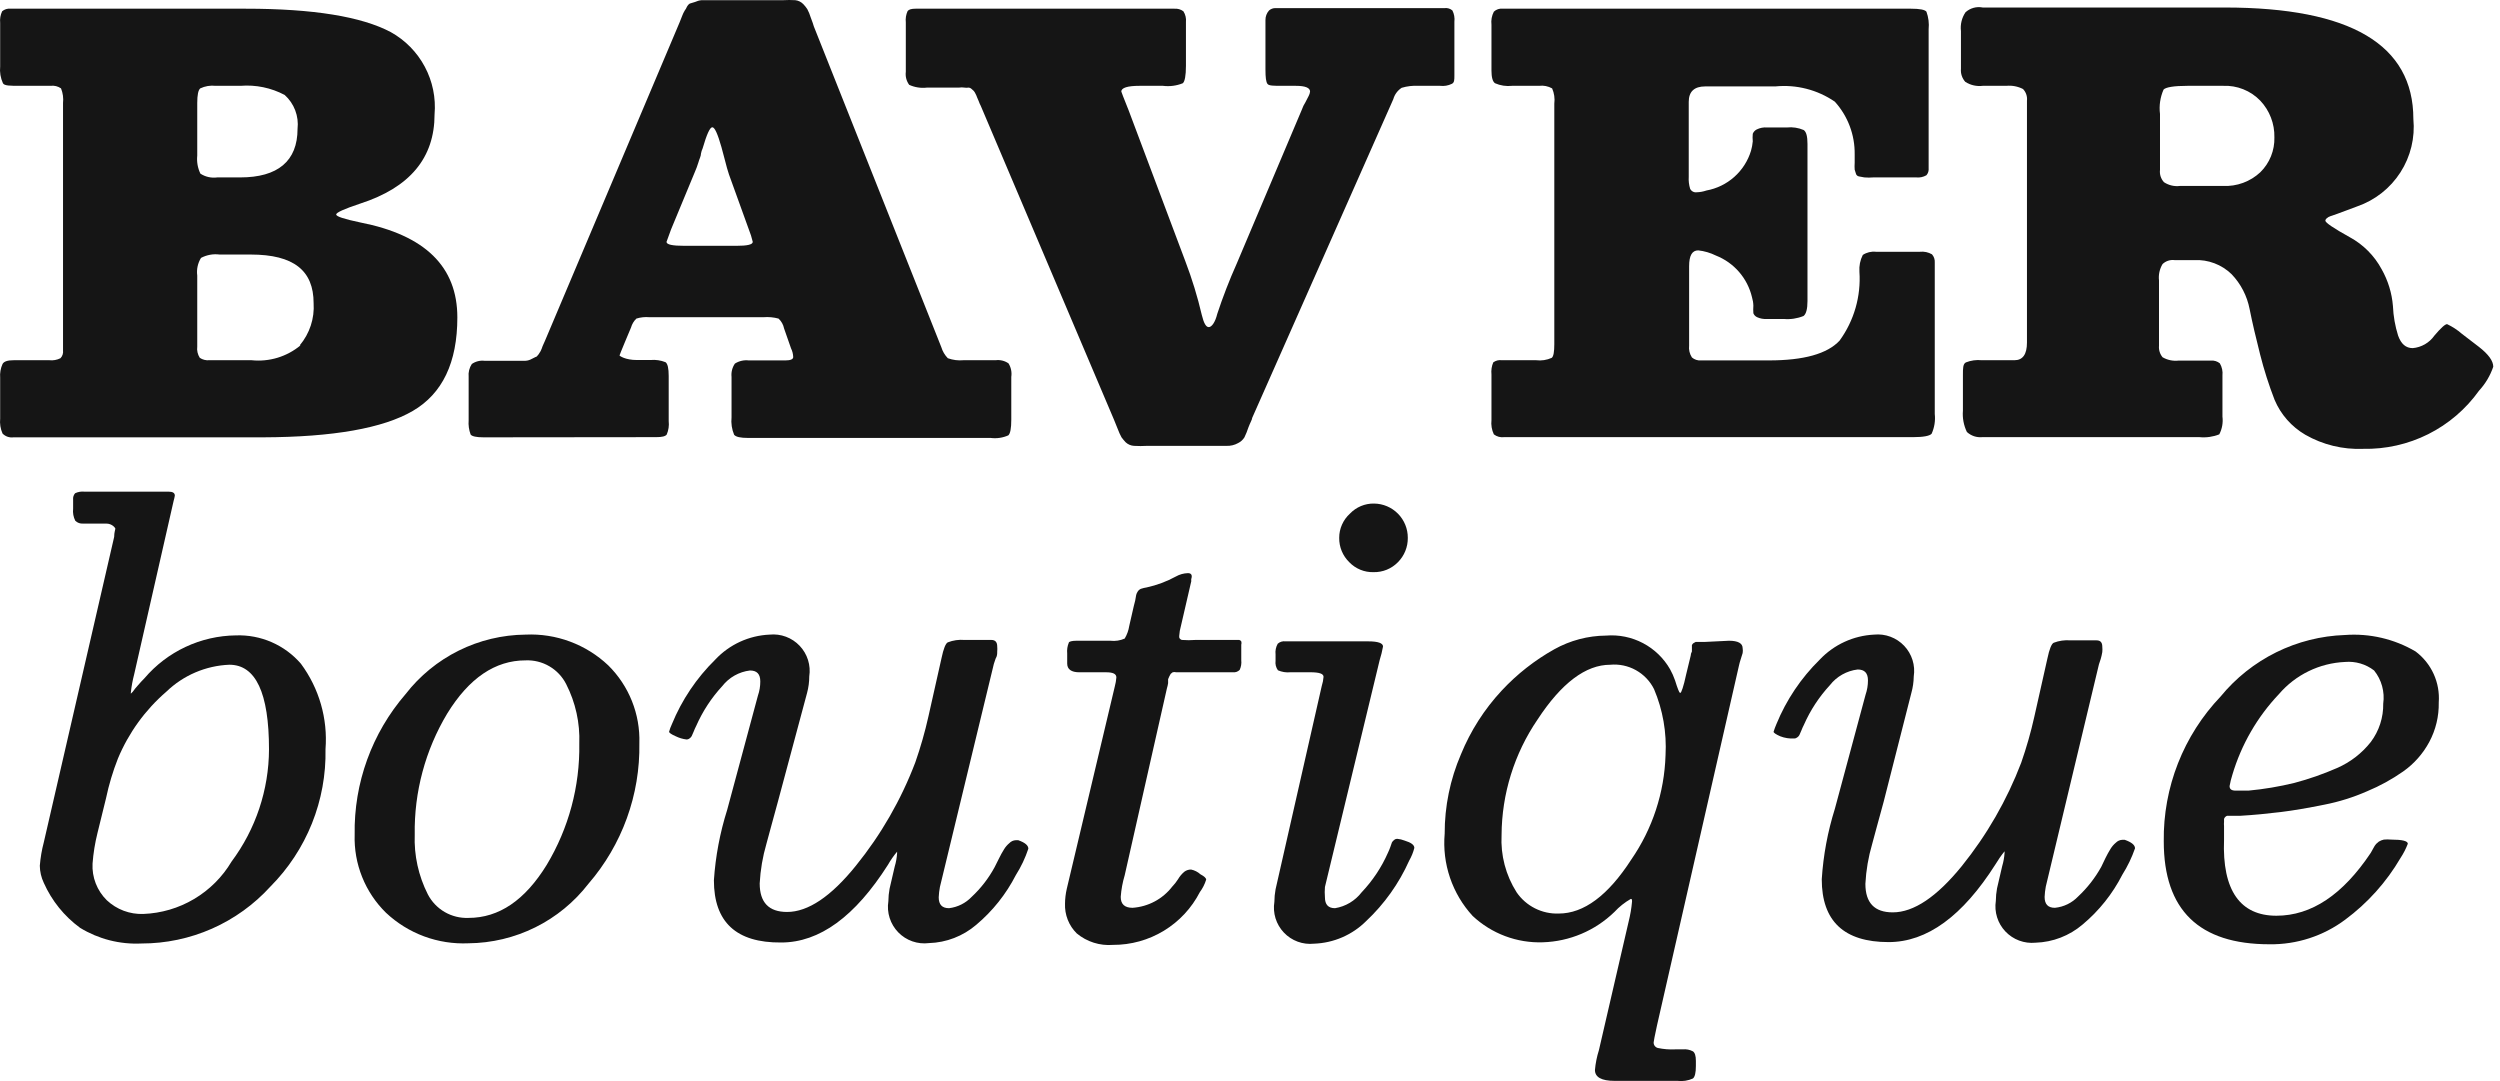 <svg width="148" height="64" viewBox="0 0 148 64" fill="none" xmlns="http://www.w3.org/2000/svg">
<path d="M1.7 25.89H1.184H0.796C0.679 25.906 0.559 25.894 0.447 25.855C0.335 25.816 0.234 25.752 0.151 25.667C0.027 25.387 -0.021 25.08 0.01 24.775V22.369C-0.014 22.088 0.035 21.805 0.151 21.548C0.233 21.395 0.456 21.325 0.82 21.325H2.921C3.147 21.35 3.375 21.309 3.578 21.207C3.637 21.148 3.681 21.075 3.707 20.996C3.734 20.917 3.742 20.832 3.731 20.75V6.102C3.764 5.807 3.724 5.509 3.613 5.233C3.432 5.106 3.21 5.052 2.991 5.081H1.184C0.597 5.081 0.257 5.081 0.174 4.928C0.032 4.616 -0.025 4.272 0.01 3.931V1.36C-0.016 1.123 0.025 0.883 0.127 0.668C0.195 0.61 0.273 0.566 0.358 0.54C0.443 0.514 0.532 0.505 0.62 0.515H14.552C18.554 0.515 21.406 0.985 23.132 1.9C23.988 2.375 24.689 3.087 25.149 3.952C25.61 4.816 25.81 5.795 25.726 6.771C25.726 9.353 24.259 11.102 21.324 12.053C20.374 12.37 19.904 12.581 19.904 12.698C19.904 12.816 20.374 12.968 21.324 13.168C25.162 13.919 27.075 15.785 27.075 18.79C27.075 21.458 26.195 23.304 24.434 24.329C22.674 25.354 19.72 25.875 15.573 25.89H1.7ZM14.223 10.503C16.442 10.503 17.615 9.541 17.615 7.628C17.657 7.257 17.61 6.881 17.477 6.532C17.344 6.183 17.13 5.871 16.852 5.621C16.049 5.195 15.141 5.008 14.235 5.081H12.768C12.455 5.045 12.137 5.098 11.853 5.233C11.735 5.339 11.677 5.621 11.677 6.102V9.212C11.639 9.579 11.704 9.948 11.864 10.28C12.159 10.472 12.514 10.551 12.862 10.503H14.223ZM17.744 20.445C18.331 19.749 18.626 18.853 18.566 17.945C18.566 16.02 17.392 15.069 14.845 15.069H13.003C12.623 15.019 12.238 15.089 11.9 15.268C11.707 15.58 11.628 15.95 11.677 16.313V20.515C11.647 20.749 11.701 20.986 11.829 21.184C11.995 21.295 12.194 21.345 12.393 21.325H14.893C15.41 21.379 15.933 21.329 16.431 21.178C16.929 21.027 17.392 20.777 17.791 20.445H17.744Z" fill="#151515"/>
<path d="M28.625 25.89C28.202 25.89 27.944 25.832 27.862 25.726C27.761 25.456 27.721 25.168 27.744 24.881V22.311C27.717 22.042 27.784 21.773 27.932 21.548C28.154 21.393 28.426 21.326 28.695 21.36H31.042C31.163 21.362 31.283 21.338 31.395 21.29L31.7 21.137C31.758 21.137 31.817 21.067 31.887 20.973L32.005 20.785C32.051 20.69 32.09 20.592 32.122 20.491L32.263 20.174L40.232 1.325L40.385 0.938C40.426 0.828 40.477 0.722 40.538 0.621C40.591 0.553 40.635 0.478 40.667 0.398C40.737 0.281 40.807 0.21 40.878 0.198L41.148 0.116C41.27 0.059 41.401 0.023 41.535 0.011H46.359C46.601 -0.004 46.844 -0.004 47.087 0.011C47.266 0.033 47.431 0.116 47.556 0.245C47.643 0.336 47.722 0.434 47.791 0.539C47.873 0.692 47.94 0.853 47.99 1.02C48.096 1.29 48.155 1.478 48.178 1.56L55.725 20.55C55.799 20.797 55.932 21.023 56.112 21.207C56.409 21.314 56.726 21.355 57.04 21.325H58.941C59.21 21.291 59.482 21.357 59.704 21.512C59.852 21.75 59.91 22.034 59.868 22.311V24.846C59.868 25.362 59.809 25.667 59.692 25.773C59.365 25.919 59.003 25.972 58.648 25.926H44.293C43.836 25.926 43.566 25.867 43.46 25.738C43.324 25.412 43.271 25.057 43.307 24.705V22.311C43.278 22.033 43.349 21.754 43.507 21.524C43.751 21.369 44.041 21.303 44.329 21.337H46.488C46.805 21.337 46.958 21.266 46.958 21.137C46.952 20.958 46.908 20.782 46.828 20.62L46.418 19.447C46.373 19.221 46.258 19.016 46.089 18.86C45.802 18.783 45.505 18.755 45.209 18.778H38.437C38.179 18.756 37.92 18.784 37.674 18.86C37.523 19.005 37.414 19.187 37.357 19.388L37.017 20.198C36.794 20.738 36.676 21.02 36.676 21.043C36.676 21.067 37.017 21.313 37.697 21.313H38.507C38.81 21.285 39.116 21.329 39.399 21.442C39.528 21.536 39.587 21.806 39.587 22.264V24.928C39.618 25.2 39.578 25.475 39.469 25.726C39.387 25.832 39.188 25.879 38.847 25.879L28.625 25.89ZM39.728 13.578L39.458 14.318C39.458 14.482 39.81 14.553 40.538 14.553H43.577C44.235 14.553 44.563 14.482 44.563 14.318C44.505 14.066 44.426 13.818 44.329 13.578L43.155 10.327C43.084 10.128 43.002 9.823 42.897 9.412C42.791 9.001 42.732 8.778 42.709 8.708C42.486 7.921 42.31 7.534 42.169 7.534C42.028 7.534 41.84 7.945 41.594 8.79C41.55 8.883 41.518 8.982 41.5 9.083C41.5 9.247 41.394 9.424 41.347 9.611C41.285 9.815 41.21 10.015 41.124 10.21L39.728 13.578Z" fill="#151515"/>
<path d="M73.213 15.609L77.075 6.478C77.124 6.333 77.191 6.195 77.274 6.067L77.474 5.679C77.517 5.599 77.545 5.512 77.556 5.421C77.556 5.198 77.274 5.081 76.711 5.081H75.901C75.396 5.081 75.114 5.081 75.032 4.963C74.95 4.846 74.915 4.6 74.915 4.107V1.184C74.913 0.977 74.988 0.776 75.126 0.621C75.233 0.527 75.371 0.476 75.513 0.48H75.854H85.525C85.607 0.47 85.69 0.477 85.769 0.502C85.848 0.526 85.921 0.566 85.983 0.621C86.087 0.827 86.128 1.06 86.1 1.29V4.471C86.1 4.729 86.1 4.893 85.948 4.963C85.733 5.069 85.492 5.11 85.255 5.081H83.976C83.639 5.062 83.301 5.101 82.978 5.198C82.738 5.354 82.562 5.592 82.485 5.867L74.129 24.74C74.129 24.834 74.011 25.022 73.906 25.303C73.841 25.504 73.763 25.7 73.671 25.89C73.581 26.037 73.45 26.155 73.295 26.231C73.084 26.349 72.844 26.406 72.603 26.395H67.908C67.65 26.41 67.391 26.41 67.133 26.395C66.949 26.384 66.775 26.31 66.64 26.184C66.552 26.091 66.47 25.993 66.394 25.89C66.308 25.732 66.233 25.567 66.171 25.397L65.948 24.846L58.061 6.266C58.014 6.18 57.975 6.09 57.943 5.996L57.838 5.75C57.817 5.685 57.789 5.622 57.756 5.562C57.728 5.499 57.693 5.44 57.65 5.386L57.521 5.269C57.47 5.22 57.404 5.19 57.333 5.186C57.255 5.2 57.176 5.2 57.098 5.186C56.989 5.169 56.879 5.169 56.77 5.186H54.88C54.52 5.229 54.154 5.173 53.824 5.022C53.66 4.799 53.589 4.522 53.624 4.248V1.325C53.599 1.097 53.635 0.866 53.73 0.656C53.8 0.562 53.953 0.515 54.199 0.515H69.105H69.528C69.716 0.501 69.904 0.555 70.056 0.668C70.177 0.856 70.231 1.079 70.208 1.302V3.895C70.208 4.482 70.138 4.834 70.021 4.928C69.649 5.079 69.245 5.131 68.847 5.081H67.462C66.746 5.081 66.382 5.198 66.382 5.421C66.382 5.421 66.523 5.82 66.817 6.536L70.173 15.468C70.569 16.505 70.894 17.568 71.147 18.649C71.265 19.13 71.394 19.365 71.558 19.365C71.722 19.365 71.934 19.106 72.063 18.578C72.396 17.57 72.78 16.578 73.213 15.609V15.609Z" fill="#151515"/>
<path d="M89.515 5.081C89.171 5.12 88.823 5.067 88.506 4.928C88.365 4.834 88.295 4.576 88.295 4.177V1.466C88.263 1.199 88.312 0.929 88.436 0.691C88.507 0.623 88.592 0.572 88.686 0.542C88.779 0.511 88.878 0.502 88.975 0.515H113.13C113.646 0.515 113.952 0.574 114.045 0.691C114.167 1.025 114.211 1.382 114.175 1.736V9.318C114.175 9.4 114.175 9.517 114.175 9.67C114.175 9.823 114.175 9.916 114.175 9.952C114.183 10.027 114.176 10.104 114.154 10.176C114.132 10.249 114.095 10.316 114.045 10.374C113.861 10.481 113.647 10.527 113.435 10.503H110.9C110.724 10.518 110.548 10.518 110.372 10.503L110.055 10.445C110.009 10.438 109.967 10.418 109.933 10.386C109.899 10.355 109.876 10.314 109.867 10.268L109.797 10.046C109.787 9.909 109.787 9.771 109.797 9.635C109.797 9.4 109.797 9.236 109.797 9.142C109.814 7.99 109.395 6.875 108.623 6.02C107.592 5.313 106.345 4.993 105.102 5.116H100.947C100.302 5.116 99.973 5.421 99.973 6.032V10.468C99.958 10.706 99.986 10.944 100.055 11.172C100.089 11.244 100.145 11.303 100.215 11.341C100.284 11.379 100.364 11.394 100.442 11.383C100.638 11.378 100.832 11.342 101.018 11.278C101.631 11.167 102.202 10.889 102.668 10.475C103.134 10.061 103.476 9.527 103.658 8.931C103.711 8.747 103.747 8.558 103.764 8.367C103.749 8.219 103.749 8.069 103.764 7.921C103.807 7.809 103.891 7.717 103.999 7.663C104.188 7.57 104.399 7.529 104.609 7.546H105.783C106.123 7.51 106.466 7.563 106.78 7.698C106.933 7.804 107.003 8.074 107.003 8.52V17.827C107.003 18.297 106.921 18.59 106.769 18.707C106.397 18.858 105.995 18.918 105.595 18.883H104.586C104.392 18.895 104.198 18.859 104.022 18.778C103.971 18.755 103.926 18.723 103.887 18.683C103.849 18.642 103.819 18.595 103.799 18.543C103.788 18.395 103.788 18.245 103.799 18.097C103.795 17.926 103.767 17.756 103.717 17.592C103.586 17.04 103.324 16.527 102.952 16.098C102.58 15.668 102.109 15.336 101.581 15.128C101.253 14.966 100.9 14.862 100.536 14.822C100.173 14.822 99.996 15.128 99.996 15.761V20.456C99.967 20.703 100.025 20.952 100.161 21.16C100.234 21.224 100.32 21.273 100.413 21.303C100.506 21.334 100.603 21.345 100.701 21.336H101.088H104.726C106.78 21.336 108.177 20.949 108.905 20.163C109.761 18.984 110.176 17.543 110.078 16.09C110.052 15.745 110.121 15.4 110.278 15.092C110.506 14.941 110.78 14.875 111.053 14.905H113.658C113.907 14.878 114.158 14.931 114.374 15.057C114.433 15.124 114.478 15.202 114.506 15.287C114.534 15.372 114.545 15.461 114.538 15.55C114.538 15.621 114.538 15.726 114.538 15.89C114.538 16.055 114.538 16.184 114.538 16.29V24.505C114.583 24.906 114.518 25.312 114.351 25.679C114.233 25.808 113.858 25.879 113.259 25.879H89.046C88.938 25.893 88.829 25.886 88.724 25.858C88.62 25.829 88.522 25.781 88.436 25.714C88.311 25.451 88.263 25.159 88.295 24.869V22.17C88.269 21.926 88.305 21.68 88.4 21.454C88.545 21.346 88.726 21.299 88.905 21.325H90.936C91.252 21.365 91.573 21.316 91.863 21.184C91.968 21.102 92.015 20.832 92.015 20.374V6.137C92.055 5.83 92.01 5.517 91.886 5.233C91.651 5.101 91.379 5.047 91.112 5.081H89.515Z" fill="#151515"/>
<path d="M139.89 26.571C138.696 26.62 137.512 26.331 136.475 25.738C135.661 25.263 135.023 24.539 134.656 23.672C134.316 22.794 134.03 21.897 133.799 20.984C133.552 20.01 133.341 19.118 133.177 18.297C133.027 17.52 132.656 16.802 132.109 16.231C131.818 15.948 131.472 15.728 131.092 15.585C130.712 15.441 130.307 15.378 129.902 15.398H128.728C128.601 15.382 128.472 15.395 128.35 15.436C128.228 15.476 128.117 15.544 128.024 15.632C127.848 15.925 127.773 16.267 127.813 16.607V19.353C127.813 19.506 127.813 19.717 127.813 19.963C127.813 20.21 127.813 20.374 127.813 20.468C127.802 20.59 127.814 20.712 127.851 20.829C127.887 20.946 127.946 21.055 128.024 21.149C128.308 21.314 128.637 21.384 128.963 21.348H130.512H130.888C131.079 21.331 131.269 21.39 131.416 21.512C131.542 21.729 131.596 21.98 131.569 22.228V24.658C131.615 25.021 131.55 25.39 131.381 25.714C131.008 25.862 130.606 25.918 130.207 25.879H117.884H117.355C117.19 25.895 117.023 25.877 116.865 25.825C116.707 25.772 116.562 25.686 116.44 25.573C116.25 25.179 116.169 24.742 116.205 24.306V22.205C116.205 21.794 116.205 21.548 116.381 21.454C116.679 21.336 117.001 21.292 117.32 21.325H119.257C119.75 21.325 119.996 20.973 119.996 20.28C119.996 20.116 119.996 19.881 119.996 19.576C119.996 19.282 119.996 19.059 119.996 18.919V7.053C119.996 6.888 119.996 6.689 119.996 6.442C119.996 6.196 119.996 6.032 119.996 5.961C120.011 5.836 119.997 5.708 119.956 5.589C119.916 5.469 119.849 5.36 119.761 5.269C119.457 5.114 119.115 5.049 118.776 5.081H117.379C117.018 5.126 116.652 5.043 116.346 4.846C116.252 4.742 116.181 4.619 116.136 4.486C116.092 4.352 116.075 4.211 116.088 4.071C116.088 3.978 116.088 3.79 116.088 3.496C116.088 3.203 116.088 2.968 116.088 2.78V1.841C116.041 1.449 116.137 1.054 116.358 0.726C116.494 0.603 116.657 0.513 116.835 0.464C117.012 0.415 117.198 0.408 117.379 0.445H118.024H118.799H131.71C139.151 0.445 142.871 2.643 142.871 7.041C142.978 8.151 142.708 9.265 142.106 10.203C141.504 11.142 140.603 11.851 139.55 12.217L138.893 12.463L138.353 12.663L137.977 12.792C137.885 12.82 137.801 12.868 137.731 12.933C137.692 12.965 137.666 13.011 137.66 13.062C137.66 13.179 138.141 13.508 139.116 14.048C139.911 14.483 140.563 15.139 140.993 15.938C141.372 16.608 141.601 17.353 141.662 18.12C141.687 18.714 141.789 19.302 141.968 19.869C142.144 20.362 142.425 20.609 142.836 20.609C143.09 20.586 143.336 20.507 143.557 20.38C143.778 20.252 143.969 20.078 144.115 19.869C144.503 19.412 144.749 19.189 144.867 19.189C145.185 19.339 145.481 19.532 145.747 19.764L146.756 20.538C147.32 20.977 147.601 21.368 147.601 21.712C147.421 22.239 147.133 22.723 146.756 23.132C145.978 24.221 144.946 25.104 143.75 25.703C142.553 26.302 141.228 26.6 139.89 26.571V26.571ZM131.604 11.008C132.007 11.027 132.41 10.965 132.789 10.826C133.168 10.687 133.515 10.473 133.81 10.198C134.084 9.929 134.299 9.607 134.442 9.252C134.585 8.897 134.654 8.516 134.644 8.132C134.662 7.327 134.363 6.547 133.81 5.961C133.526 5.666 133.182 5.435 132.802 5.284C132.422 5.132 132.013 5.063 131.604 5.081H129.503C128.693 5.081 128.212 5.163 128.083 5.304C127.883 5.757 127.81 6.256 127.872 6.747V8.778C127.872 8.954 127.872 9.189 127.872 9.482C127.872 9.776 127.872 9.963 127.872 10.057C127.856 10.188 127.869 10.321 127.909 10.447C127.95 10.572 128.017 10.688 128.106 10.785C128.386 10.971 128.724 11.05 129.057 11.008H131.604Z" fill="#151515"/>
<path d="M6.759 31.782C6.759 31.512 6.829 31.348 6.829 31.301C6.829 31.254 6.641 30.996 6.289 30.996H5.679H5.268H4.928C4.842 31.004 4.756 30.993 4.675 30.965C4.594 30.936 4.52 30.891 4.458 30.831C4.346 30.611 4.301 30.362 4.329 30.116V29.576C4.321 29.508 4.328 29.44 4.348 29.375C4.368 29.311 4.402 29.251 4.447 29.2C4.618 29.119 4.809 29.086 4.998 29.106H9.975C10.221 29.106 10.35 29.177 10.35 29.341C10.333 29.444 10.31 29.546 10.28 29.646L7.944 39.916C7.85 40.274 7.783 40.639 7.745 41.007C7.745 41.007 7.745 41.066 7.745 41.066C7.745 41.066 7.745 41.066 7.862 40.949C7.948 40.825 8.042 40.707 8.144 40.597C8.285 40.432 8.414 40.291 8.554 40.151C9.223 39.366 10.052 38.734 10.985 38.297C11.918 37.859 12.935 37.627 13.965 37.615C14.692 37.589 15.415 37.725 16.081 38.016C16.748 38.307 17.34 38.743 17.815 39.294C18.893 40.75 19.41 42.546 19.27 44.352C19.3 45.858 19.026 47.354 18.466 48.751C17.905 50.148 17.069 51.419 16.007 52.486C15.041 53.548 13.863 54.396 12.549 54.977C11.235 55.557 9.815 55.856 8.378 55.855C7.1 55.918 5.832 55.595 4.74 54.927C3.804 54.242 3.063 53.323 2.592 52.263C2.442 51.947 2.362 51.603 2.357 51.254C2.394 50.786 2.472 50.322 2.592 49.869L6.759 31.782ZM6.324 53.296C6.613 53.567 6.952 53.778 7.323 53.917C7.694 54.056 8.088 54.12 8.484 54.106C9.544 54.067 10.578 53.763 11.49 53.221C12.402 52.68 13.165 51.919 13.707 51.007C15.139 49.087 15.916 46.759 15.925 44.364C15.925 41.023 15.143 39.352 13.578 39.352C12.18 39.409 10.852 39.977 9.846 40.949C8.597 42.027 7.617 43.382 6.982 44.904C6.682 45.665 6.446 46.451 6.278 47.251L5.773 49.305C5.623 49.902 5.525 50.511 5.479 51.124C5.458 51.526 5.522 51.927 5.668 52.301C5.814 52.676 6.038 53.015 6.324 53.296V53.296Z" fill="#151515"/>
<path d="M24.012 41.09C24.853 40.005 25.929 39.125 27.159 38.515C28.389 37.905 29.74 37.582 31.113 37.569C32.009 37.528 32.904 37.668 33.745 37.981C34.586 38.294 35.355 38.772 36.007 39.388C36.615 39.988 37.093 40.708 37.41 41.502C37.727 42.295 37.877 43.146 37.85 44C37.903 47.051 36.829 50.014 34.833 52.322C33.993 53.408 32.918 54.289 31.688 54.899C30.458 55.509 29.105 55.831 27.733 55.843C26.839 55.883 25.947 55.744 25.108 55.434C24.27 55.123 23.502 54.648 22.85 54.035C22.238 53.435 21.757 52.714 21.438 51.918C21.119 51.122 20.968 50.268 20.996 49.411C20.943 46.361 22.017 43.398 24.012 41.09V41.09ZM25.327 52.944C25.554 53.381 25.9 53.745 26.326 53.992C26.753 54.239 27.24 54.36 27.733 54.34C29.54 54.34 31.078 53.296 32.369 51.195C33.668 49.032 34.335 46.547 34.294 44.024C34.341 42.803 34.074 41.591 33.519 40.503C33.296 40.061 32.95 39.694 32.523 39.444C32.097 39.194 31.607 39.073 31.113 39.094C29.313 39.094 27.768 40.143 26.477 42.24C25.178 44.404 24.512 46.888 24.552 49.411C24.506 50.635 24.773 51.851 25.327 52.944V52.944Z" fill="#151515"/>
<path d="M40.009 43.59C39.739 43.472 39.61 43.378 39.61 43.32C39.651 43.166 39.706 43.017 39.775 42.874C40.362 41.437 41.237 40.135 42.345 39.047C43.183 38.154 44.337 37.623 45.561 37.569C45.889 37.536 46.219 37.579 46.528 37.694C46.836 37.809 47.115 37.993 47.341 38.232C47.568 38.471 47.736 38.758 47.835 39.073C47.933 39.387 47.958 39.72 47.908 40.045C47.908 40.374 47.864 40.702 47.779 41.019L46.054 47.451C45.737 48.625 45.514 49.411 45.373 49.951C45.15 50.715 45.016 51.503 44.974 52.298C44.974 53.425 45.514 53.988 46.594 53.988C47.838 53.988 49.199 53.073 50.666 51.254C52.158 49.412 53.347 47.343 54.188 45.127C54.498 44.239 54.757 43.334 54.962 42.416L55.737 38.965C55.854 38.402 55.983 38.085 56.112 38.026C56.426 37.904 56.763 37.856 57.098 37.885H58.694C58.917 37.885 59.035 38.015 59.035 38.261C59.045 38.366 59.045 38.472 59.035 38.578C59.035 38.707 59.035 38.836 58.941 38.989L58.835 39.306L55.643 52.51C55.605 52.711 55.581 52.915 55.572 53.12C55.572 53.554 55.772 53.765 56.183 53.765C56.693 53.704 57.166 53.468 57.521 53.096C58.067 52.587 58.527 51.993 58.882 51.336L59.141 50.819C59.233 50.63 59.334 50.446 59.446 50.268C59.528 50.135 59.631 50.016 59.751 49.916C59.852 49.809 59.991 49.745 60.138 49.74H60.209H60.279C60.678 49.88 60.878 50.045 60.878 50.244C60.695 50.793 60.447 51.317 60.138 51.805C59.56 52.934 58.762 53.936 57.791 54.751C57.01 55.419 56.024 55.8 54.997 55.831C54.665 55.873 54.328 55.838 54.011 55.727C53.695 55.617 53.409 55.434 53.176 55.194C52.943 54.953 52.768 54.662 52.667 54.343C52.565 54.024 52.539 53.685 52.591 53.355C52.594 53.107 52.617 52.859 52.662 52.615L52.967 51.301C53.044 51.045 53.091 50.781 53.108 50.514C53.108 50.456 53.108 50.42 53.108 50.42C52.904 50.661 52.724 50.921 52.568 51.195C50.62 54.258 48.519 55.796 46.242 55.796C43.589 55.819 42.263 54.591 42.263 52.111C42.358 50.695 42.622 49.296 43.049 47.944L44.868 41.184C44.963 40.912 45.01 40.626 45.009 40.339C45.009 39.904 44.81 39.693 44.399 39.693C44.078 39.731 43.767 39.833 43.485 39.992C43.203 40.151 42.955 40.365 42.756 40.62C42.117 41.312 41.598 42.105 41.218 42.968C41.161 43.078 41.11 43.192 41.066 43.308L40.948 43.578C40.92 43.629 40.879 43.673 40.831 43.707C40.779 43.752 40.712 43.777 40.643 43.777C40.423 43.751 40.209 43.687 40.009 43.59V43.59Z" fill="#151515"/>
<path d="M71.065 51.758C71.288 51.876 71.405 51.981 71.405 52.075C71.323 52.341 71.195 52.591 71.03 52.815C70.545 53.759 69.807 54.55 68.9 55.101C67.993 55.652 66.951 55.941 65.889 55.937C65.112 56 64.341 55.755 63.741 55.256C63.51 55.027 63.329 54.752 63.21 54.449C63.091 54.145 63.036 53.821 63.049 53.495C63.052 53.199 63.087 52.904 63.154 52.615L65.995 40.644C66.043 40.467 66.075 40.286 66.089 40.104C66.089 39.892 65.889 39.799 65.478 39.799H63.894C63.424 39.799 63.178 39.623 63.178 39.282C63.178 39.282 63.178 39.153 63.178 39.012C63.178 38.871 63.178 38.766 63.178 38.684C63.157 38.468 63.189 38.25 63.272 38.05C63.272 37.979 63.471 37.932 63.718 37.932H65.737C66.025 37.966 66.317 37.921 66.582 37.803C66.72 37.573 66.811 37.318 66.852 37.052L67.121 35.878L67.204 35.55L67.262 35.221C67.279 35.154 67.307 35.091 67.344 35.033C67.39 34.954 67.46 34.892 67.544 34.857C67.655 34.82 67.769 34.793 67.884 34.775C68.487 34.643 69.068 34.426 69.61 34.13C69.828 34.006 70.074 33.937 70.326 33.93C70.525 33.93 70.596 34.047 70.525 34.27C70.516 34.313 70.516 34.357 70.525 34.4L69.915 37.04C69.857 37.239 69.821 37.444 69.809 37.651C69.804 37.678 69.805 37.706 69.811 37.733C69.817 37.759 69.829 37.785 69.846 37.807C69.862 37.829 69.883 37.847 69.907 37.861C69.931 37.874 69.958 37.883 69.985 37.885C70.243 37.905 70.502 37.905 70.76 37.885H73.365C73.413 37.897 73.455 37.927 73.483 37.968C73.503 38.033 73.503 38.102 73.483 38.167V39.083C73.505 39.279 73.473 39.478 73.389 39.658C73.336 39.711 73.271 39.751 73.2 39.776C73.129 39.8 73.053 39.808 72.978 39.799H72.697H69.903H69.633C69.564 39.78 69.491 39.78 69.422 39.799L69.305 39.892C69.305 39.892 69.305 39.892 69.222 40.045L69.152 40.209C69.147 40.288 69.147 40.366 69.152 40.444C69.136 40.547 69.113 40.65 69.082 40.749L66.582 51.817C66.457 52.234 66.378 52.663 66.347 53.096C66.347 53.531 66.582 53.742 67.051 53.742C67.509 53.71 67.955 53.582 68.359 53.365C68.764 53.149 69.118 52.849 69.398 52.486C69.526 52.353 69.64 52.208 69.739 52.052C69.837 51.883 69.964 51.732 70.114 51.606C70.229 51.52 70.37 51.474 70.513 51.477C70.719 51.52 70.91 51.617 71.065 51.758V51.758Z" fill="#151515"/>
<path d="M80.877 54.528C80.054 55.348 78.951 55.826 77.79 55.866C77.462 55.901 77.13 55.86 76.821 55.746C76.511 55.632 76.232 55.448 76.005 55.208C75.778 54.968 75.609 54.68 75.511 54.365C75.414 54.049 75.391 53.716 75.443 53.39C75.445 53.142 75.469 52.894 75.513 52.65L78.248 40.608C78.304 40.433 78.34 40.252 78.354 40.069C78.354 39.881 78.096 39.798 77.567 39.798H76.394C76.141 39.824 75.886 39.783 75.654 39.681C75.536 39.519 75.486 39.317 75.513 39.118V38.742C75.487 38.523 75.533 38.3 75.642 38.108C75.704 38.053 75.776 38.011 75.856 37.987C75.935 37.963 76.018 37.956 76.1 37.968H80.995C81.581 37.968 81.875 38.073 81.875 38.273C81.826 38.547 81.759 38.817 81.675 39.083L78.436 52.51C78.419 52.713 78.419 52.917 78.436 53.12C78.436 53.554 78.635 53.765 79.034 53.765C79.659 53.664 80.221 53.328 80.607 52.827C81.259 52.14 81.787 51.346 82.168 50.479C82.221 50.368 82.268 50.255 82.309 50.139L82.403 49.869C82.436 49.813 82.48 49.766 82.532 49.728C82.58 49.683 82.643 49.658 82.708 49.657C82.861 49.67 83.011 49.706 83.154 49.763C83.541 49.88 83.729 50.021 83.729 50.197C83.662 50.461 83.56 50.713 83.424 50.949C82.821 52.299 81.955 53.516 80.877 54.528V54.528ZM79.915 30.409C80.099 30.215 80.321 30.062 80.568 29.959C80.814 29.856 81.079 29.805 81.347 29.811C81.88 29.817 82.389 30.034 82.763 30.414C83.137 30.795 83.345 31.308 83.342 31.841C83.345 32.109 83.295 32.374 83.194 32.622C83.094 32.87 82.944 33.095 82.755 33.285C82.567 33.476 82.342 33.627 82.094 33.728C81.846 33.829 81.579 33.877 81.311 33.871C81.045 33.879 80.78 33.83 80.534 33.729C80.287 33.628 80.064 33.477 79.879 33.285C79.687 33.097 79.534 32.873 79.431 32.625C79.328 32.376 79.277 32.11 79.281 31.841C79.28 31.571 79.336 31.304 79.446 31.058C79.555 30.811 79.715 30.59 79.915 30.409Z" fill="#151515"/>
<path d="M102.356 37.932C102.896 37.932 103.165 38.085 103.165 38.378C103.181 38.472 103.181 38.567 103.165 38.66L103.048 39.036C103.005 39.163 102.97 39.292 102.942 39.423L98.095 60.702C97.954 61.336 97.896 61.676 97.896 61.711C97.893 61.786 97.916 61.859 97.961 61.919C98.006 61.979 98.07 62.021 98.142 62.04C98.481 62.112 98.829 62.14 99.175 62.122H99.621C99.828 62.101 100.036 62.142 100.22 62.239C100.337 62.318 100.396 62.505 100.396 62.803V63.108C100.396 63.507 100.337 63.754 100.22 63.847C99.937 63.976 99.624 64.025 99.316 63.988H95.595C94.797 63.988 94.421 63.765 94.421 63.343C94.456 62.944 94.535 62.55 94.656 62.169L96.417 54.552C96.514 54.167 96.581 53.774 96.616 53.378C96.616 53.273 96.616 53.214 96.546 53.214C96.183 53.421 95.855 53.682 95.572 53.989C94.433 55.095 92.922 55.735 91.335 55.784C90.574 55.81 89.815 55.685 89.102 55.417C88.389 55.149 87.736 54.743 87.18 54.223C86.581 53.571 86.125 52.8 85.84 51.962C85.555 51.123 85.448 50.235 85.525 49.352C85.521 47.738 85.849 46.14 86.487 44.658C87.058 43.262 87.877 41.981 88.905 40.878C89.809 39.908 90.858 39.084 92.015 38.437C92.953 37.914 94.006 37.636 95.079 37.627C95.835 37.565 96.593 37.72 97.265 38.073C97.936 38.426 98.493 38.964 98.87 39.623C98.987 39.833 99.085 40.053 99.163 40.28C99.234 40.526 99.304 40.702 99.351 40.831C99.398 40.961 99.433 41.019 99.48 41.019C99.527 41.019 99.668 40.655 99.82 39.928L100.09 38.813C100.09 38.742 100.114 38.66 100.161 38.566V38.343C100.161 38.343 100.161 38.249 100.161 38.191C100.179 38.143 100.212 38.102 100.255 38.073L100.384 38.003H100.607H100.912L102.356 37.932ZM97.919 40.796C97.683 40.322 97.308 39.931 96.845 39.673C96.383 39.416 95.853 39.304 95.325 39.353C93.882 39.353 92.438 40.432 91.018 42.604C89.645 44.618 88.905 46.997 88.893 49.435C88.83 50.63 89.142 51.816 89.785 52.827C90.061 53.228 90.434 53.554 90.869 53.773C91.304 53.993 91.787 54.099 92.274 54.082C93.76 54.082 95.192 53.018 96.569 50.89C97.828 49.067 98.533 46.919 98.6 44.705C98.674 43.367 98.442 42.03 97.919 40.796V40.796Z" fill="#151515"/>
<path d="M105.395 43.59C105.125 43.472 104.996 43.378 104.996 43.32C105.043 43.168 105.098 43.019 105.161 42.874C105.748 41.437 106.623 40.135 107.731 39.047C108.573 38.159 109.725 37.629 110.947 37.569C111.275 37.536 111.605 37.579 111.914 37.694C112.222 37.809 112.501 37.993 112.727 38.232C112.954 38.471 113.122 38.758 113.221 39.073C113.319 39.387 113.344 39.72 113.294 40.045C113.289 40.374 113.242 40.702 113.153 41.019L111.51 47.474C111.193 48.648 110.97 49.434 110.83 49.974C110.606 50.739 110.472 51.526 110.431 52.322C110.431 53.449 110.97 54.012 112.05 54.012C113.294 54.012 114.656 53.096 116.135 51.277C117.623 49.432 118.811 47.365 119.656 45.151C119.966 44.263 120.225 43.357 120.43 42.439L121.205 38.989C121.322 38.425 121.451 38.108 121.581 38.05C121.895 37.93 122.231 37.882 122.566 37.909H124.116C124.35 37.909 124.456 38.038 124.456 38.285C124.466 38.39 124.466 38.496 124.456 38.601C124.433 38.74 124.402 38.877 124.362 39.012L124.257 39.329L121.111 52.486C121.073 52.688 121.049 52.892 121.041 53.096C121.041 53.531 121.24 53.742 121.651 53.742C122.174 53.691 122.661 53.453 123.024 53.073C123.571 52.562 124.035 51.968 124.397 51.312L124.644 50.796C124.736 50.607 124.838 50.423 124.949 50.244C125.031 50.111 125.134 49.992 125.254 49.892C125.356 49.786 125.495 49.723 125.642 49.716H125.712H125.782C126.181 49.857 126.393 50.021 126.393 50.221C126.203 50.769 125.951 51.292 125.642 51.782C125.066 52.912 124.268 53.914 123.294 54.728C122.513 55.396 121.528 55.777 120.501 55.808C120.173 55.84 119.842 55.797 119.534 55.682C119.225 55.567 118.947 55.383 118.721 55.144C118.494 54.905 118.325 54.618 118.227 54.303C118.129 53.989 118.103 53.657 118.153 53.331C118.156 53.083 118.179 52.836 118.224 52.592L118.529 51.277C118.606 51.021 118.653 50.758 118.67 50.491C118.67 50.432 118.67 50.397 118.67 50.397C118.471 50.642 118.291 50.901 118.13 51.172C116.182 54.235 114.081 55.772 111.804 55.772C109.167 55.772 107.848 54.532 107.848 52.052C107.938 50.637 108.198 49.238 108.623 47.885L110.442 41.125C110.536 40.853 110.584 40.567 110.583 40.28C110.583 39.846 110.384 39.634 109.973 39.634C109.651 39.673 109.341 39.774 109.058 39.934C108.776 40.093 108.529 40.306 108.33 40.562C107.691 41.254 107.171 42.047 106.792 42.909C106.735 43.019 106.684 43.133 106.64 43.249L106.522 43.519C106.493 43.571 106.453 43.615 106.405 43.648C106.352 43.693 106.286 43.718 106.217 43.719C105.937 43.734 105.657 43.691 105.395 43.59V43.59Z" fill="#151515"/>
<path d="M134.761 54.211C136.839 54.211 138.693 52.967 140.348 50.491L140.512 50.197C140.554 50.113 140.605 50.035 140.665 49.963L140.829 49.822C140.92 49.767 141.019 49.727 141.123 49.704C141.267 49.69 141.412 49.69 141.557 49.704C142.214 49.704 142.543 49.787 142.543 49.951C142.429 50.248 142.284 50.531 142.109 50.796C141.275 52.221 140.161 53.463 138.834 54.446C137.541 55.412 135.964 55.924 134.35 55.901C130.18 55.901 128.095 53.871 128.095 49.81C128.051 46.619 129.26 43.539 131.463 41.23C132.36 40.136 133.481 39.245 134.75 38.617C136.019 37.99 137.407 37.64 138.822 37.592C140.282 37.484 141.739 37.824 143.001 38.566C143.464 38.913 143.833 39.371 144.073 39.899C144.313 40.426 144.416 41.005 144.374 41.583C144.391 42.4 144.197 43.209 143.81 43.93C143.439 44.62 142.913 45.215 142.273 45.667C141.606 46.135 140.889 46.528 140.137 46.841C139.32 47.2 138.466 47.468 137.59 47.639C136.651 47.827 135.794 47.979 135.019 48.073C134.245 48.167 133.435 48.249 132.602 48.296H132.12H131.968H131.839C131.799 48.311 131.763 48.335 131.733 48.366C131.699 48.398 131.675 48.439 131.663 48.484C131.663 48.484 131.663 48.589 131.663 48.66C131.655 48.738 131.655 48.817 131.663 48.895C131.663 48.989 131.663 49.118 131.663 49.294C131.663 49.47 131.663 49.611 131.663 49.704C131.545 52.733 132.637 54.211 134.761 54.211ZM140.547 39.693C140.056 39.313 139.44 39.133 138.822 39.188C138.075 39.221 137.343 39.407 136.671 39.734C135.999 40.061 135.401 40.522 134.914 41.09C133.631 42.443 132.686 44.079 132.156 45.867C132.086 46.086 132.031 46.309 131.991 46.535C131.991 46.723 132.109 46.805 132.355 46.805H133.106C134.024 46.72 134.934 46.567 135.829 46.348C136.692 46.119 137.535 45.825 138.353 45.467C139.134 45.127 139.82 44.599 140.348 43.93C140.842 43.275 141.102 42.473 141.087 41.653C141.136 41.307 141.113 40.954 141.02 40.617C140.928 40.28 140.767 39.965 140.547 39.693V39.693Z" fill="#151515"/>
</svg>
